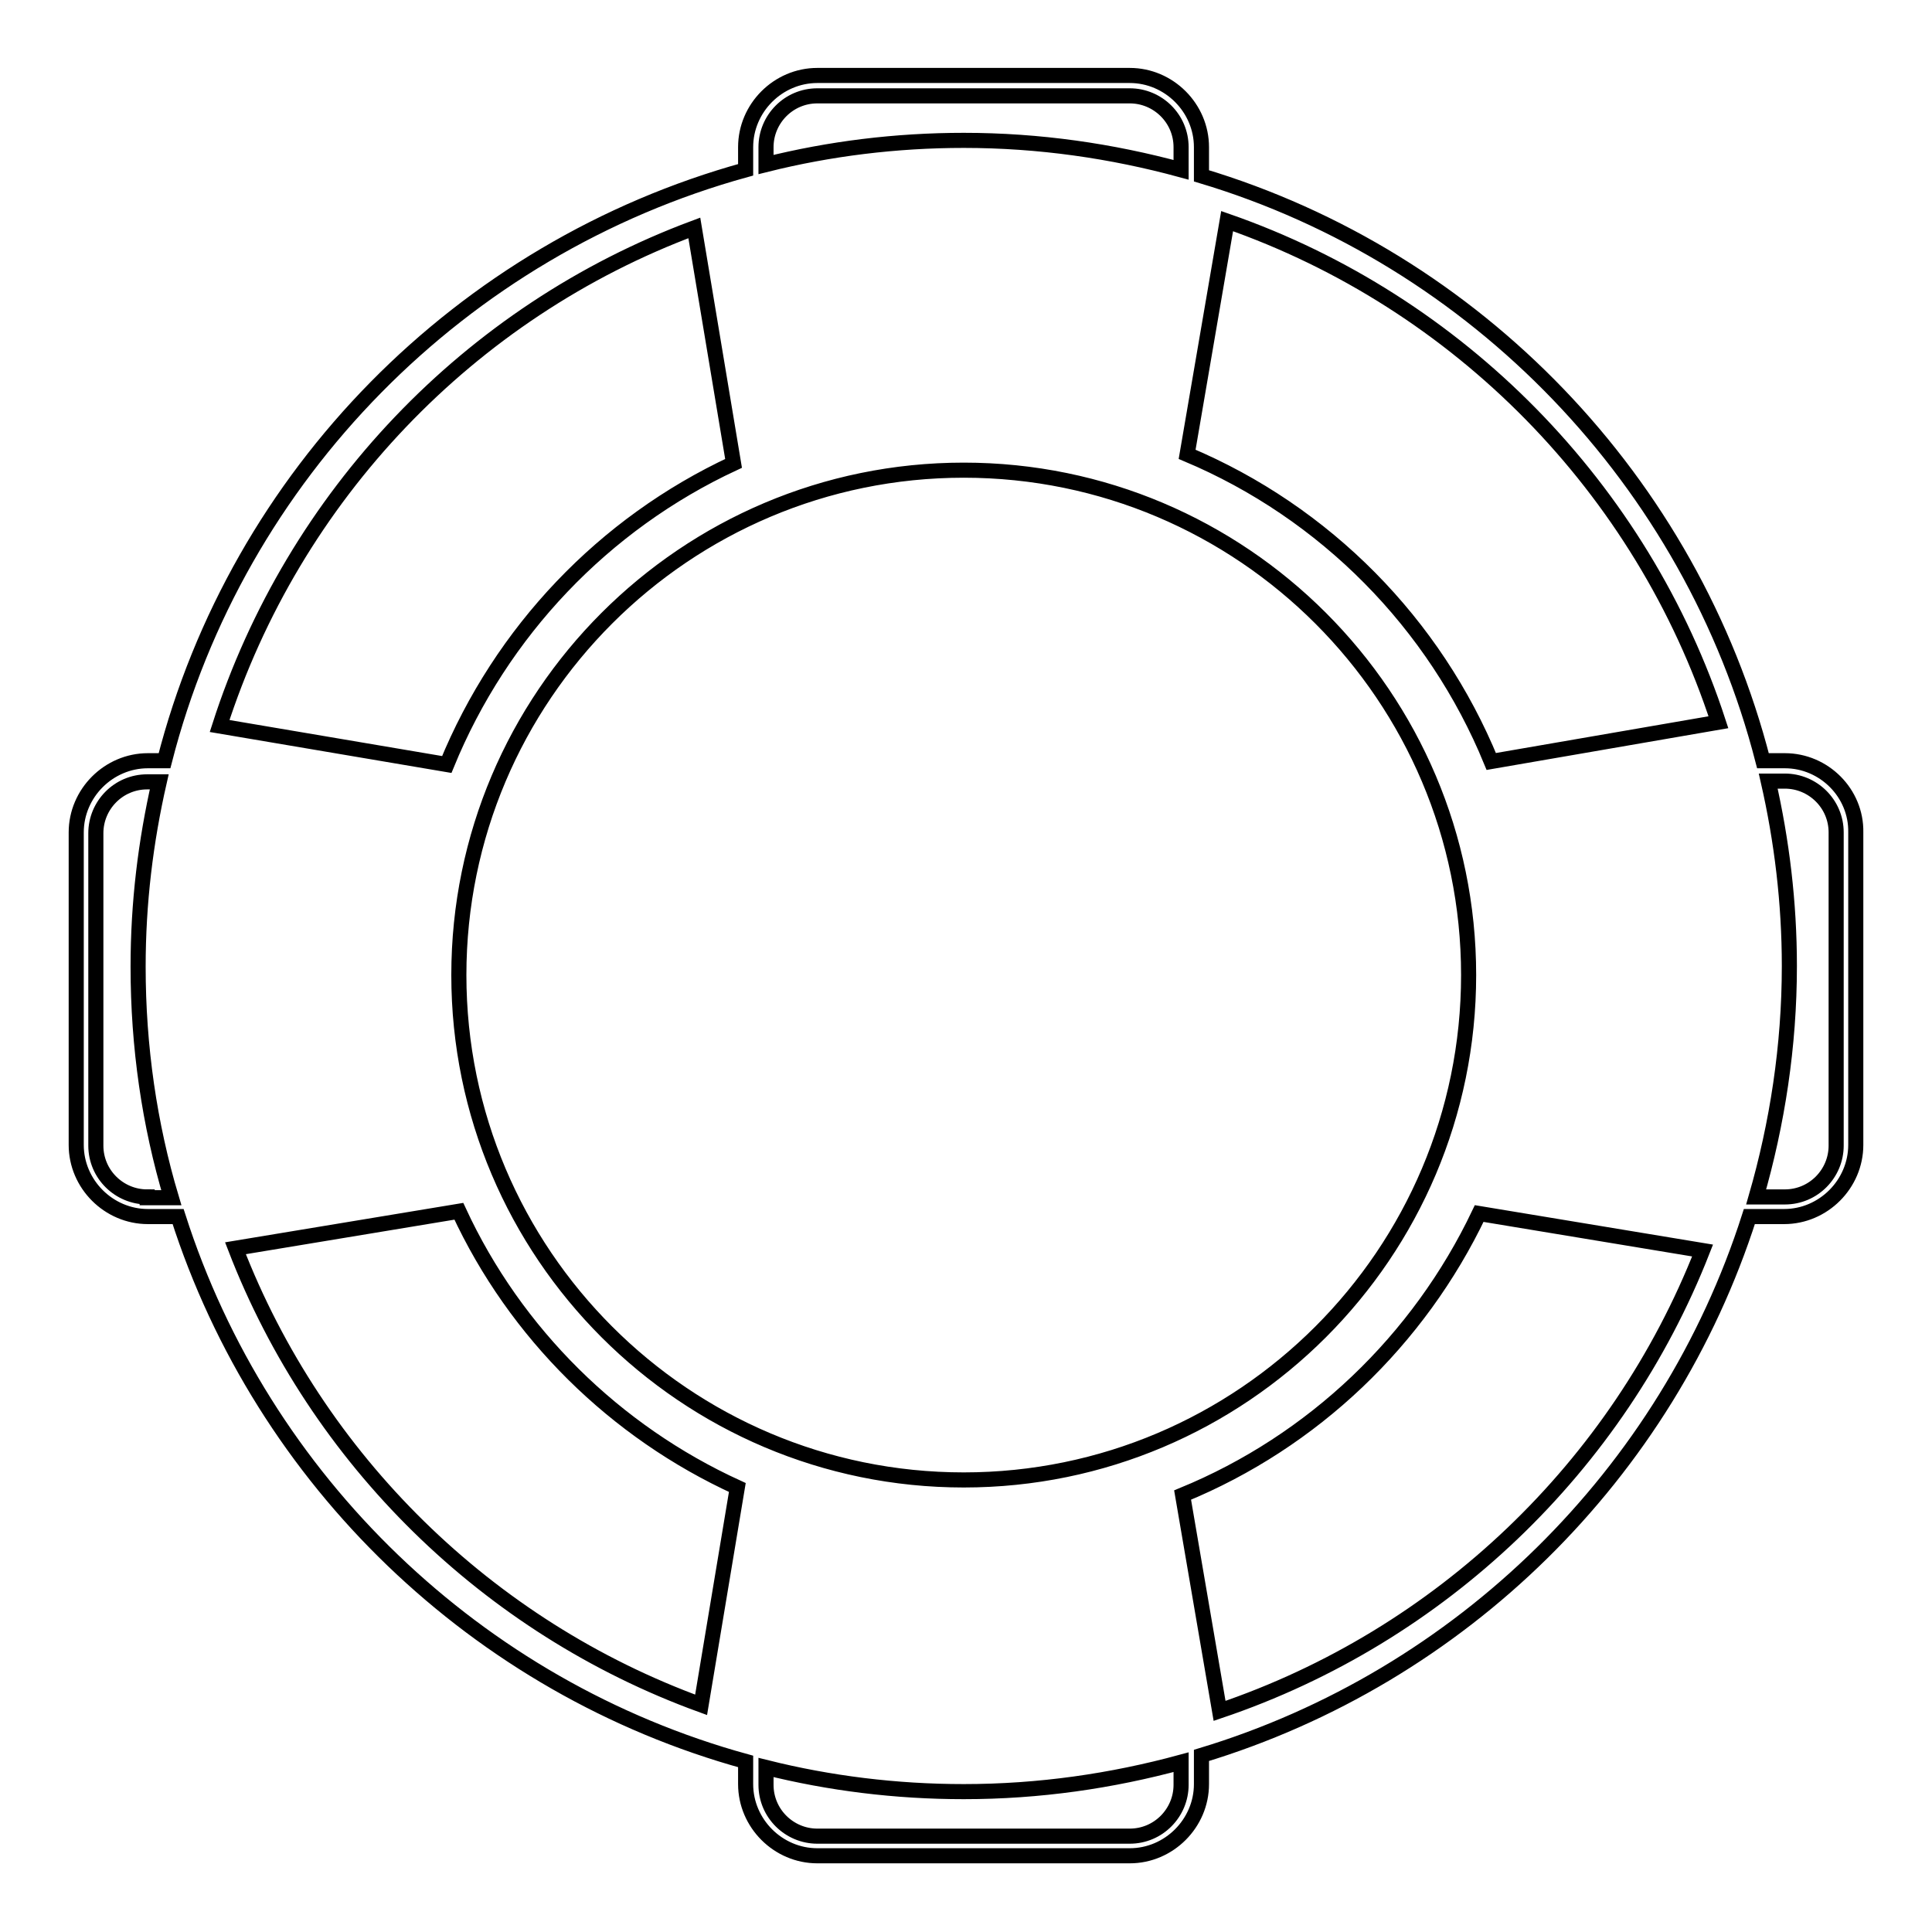 <?xml version="1.0" encoding="utf-8"?>
<!-- Svg Vector Icons : http://www.onlinewebfonts.com/icon -->
<!DOCTYPE svg PUBLIC "-//W3C//DTD SVG 1.1//EN" "http://www.w3.org/Graphics/SVG/1.1/DTD/svg11.dtd">
<svg version="1.1" xmlns="http://www.w3.org/2000/svg" xmlns:xlink="http://www.w3.org/1999/xlink" x="0px" y="0px" viewBox="0 0 256 256" enable-background="new 0 0 256 256" xml:space="preserve">
<g> <path stroke-width="2" fill-opacity="0" stroke="#000000"  d="M236.5,100.8h-2.9c-9.5-37-38-66.6-74.4-77.5v-3.8c0-5.2-4.3-9.5-9.5-9.5h-41.4c-5.2,0-9.5,4.3-9.5,9.5v3 c-37.7,10.4-67.3,40.4-77,78.3h-2.2c-5.2,0-9.5,4.3-9.5,9.5v41.4c0,5.2,4.3,9.5,9.5,9.5h4c11.2,35,39.6,62.4,75.2,72.2v3 c0,5.2,4.3,9.5,9.5,9.5h41.4c5.2,0,9.5-4.3,9.5-9.5v-3.8c34.4-10.4,61.7-37.3,72.6-71.4h4.6c5.2,0,9.5-4.3,9.5-9.5v-41.4 C246,105.1,241.7,100.8,236.5,100.8z M227.7,95.7l-30.1,5.2c-7.5-18.3-22-33-40.3-40.7l5.3-30.9C193.3,40,217.6,64.7,227.7,95.7z  M127.7,196.1c-36.9,0-66.9-30-66.9-66.9c0-36.9,30-66.9,66.9-66.9c36.9,0,66.9,30,66.9,66.9C194.6,166.1,164.6,196.1,127.7,196.1z  M101.5,19.5c0-3.7,3-6.8,6.8-6.8h41.4c3.7,0,6.8,3,6.8,6.8v3c-9.2-2.5-18.8-3.9-28.8-3.9c-9,0-17.8,1.1-26.2,3.2L101.5,19.5z  M92,30.2l5.2,31.2c-17.2,8-30.8,22.3-38,39.9l-30.1-5.1C38.9,65.7,62.2,41.3,92,30.2z M19.5,158.6c-3.7,0-6.8-3-6.8-6.8v-41.4 c0-3.7,3-6.8,6.8-6.8h1.6c-1.8,7.9-2.8,16-2.8,24.5c0,10.6,1.5,20.9,4.4,30.6H19.5z M92.9,225.9c-28.3-10.3-50.9-32.5-61.7-60.5 l29.6-4.9c7.5,16.2,20.7,29.2,36.9,36.6L92.9,225.9z M156.5,236.5c0,3.7-3,6.8-6.8,6.8h-41.4c-3.7,0-6.8-3-6.8-6.8v-2.3 c8.4,2.1,17.2,3.2,26.2,3.2c10,0,19.6-1.4,28.8-3.9V236.5z M161.6,226.7l-4.9-28.6C174,191,188,177.6,196,160.8l29.6,4.9 C214.4,194.3,190.9,216.8,161.6,226.7z M243.3,151.8c0,3.7-3,6.8-6.8,6.8h-3.8c2.8-9.7,4.4-20,4.4-30.6c0-8.4-1-16.6-2.8-24.5h2.2 c3.7,0,6.8,3,6.8,6.8V151.8z"/></g>
</svg>